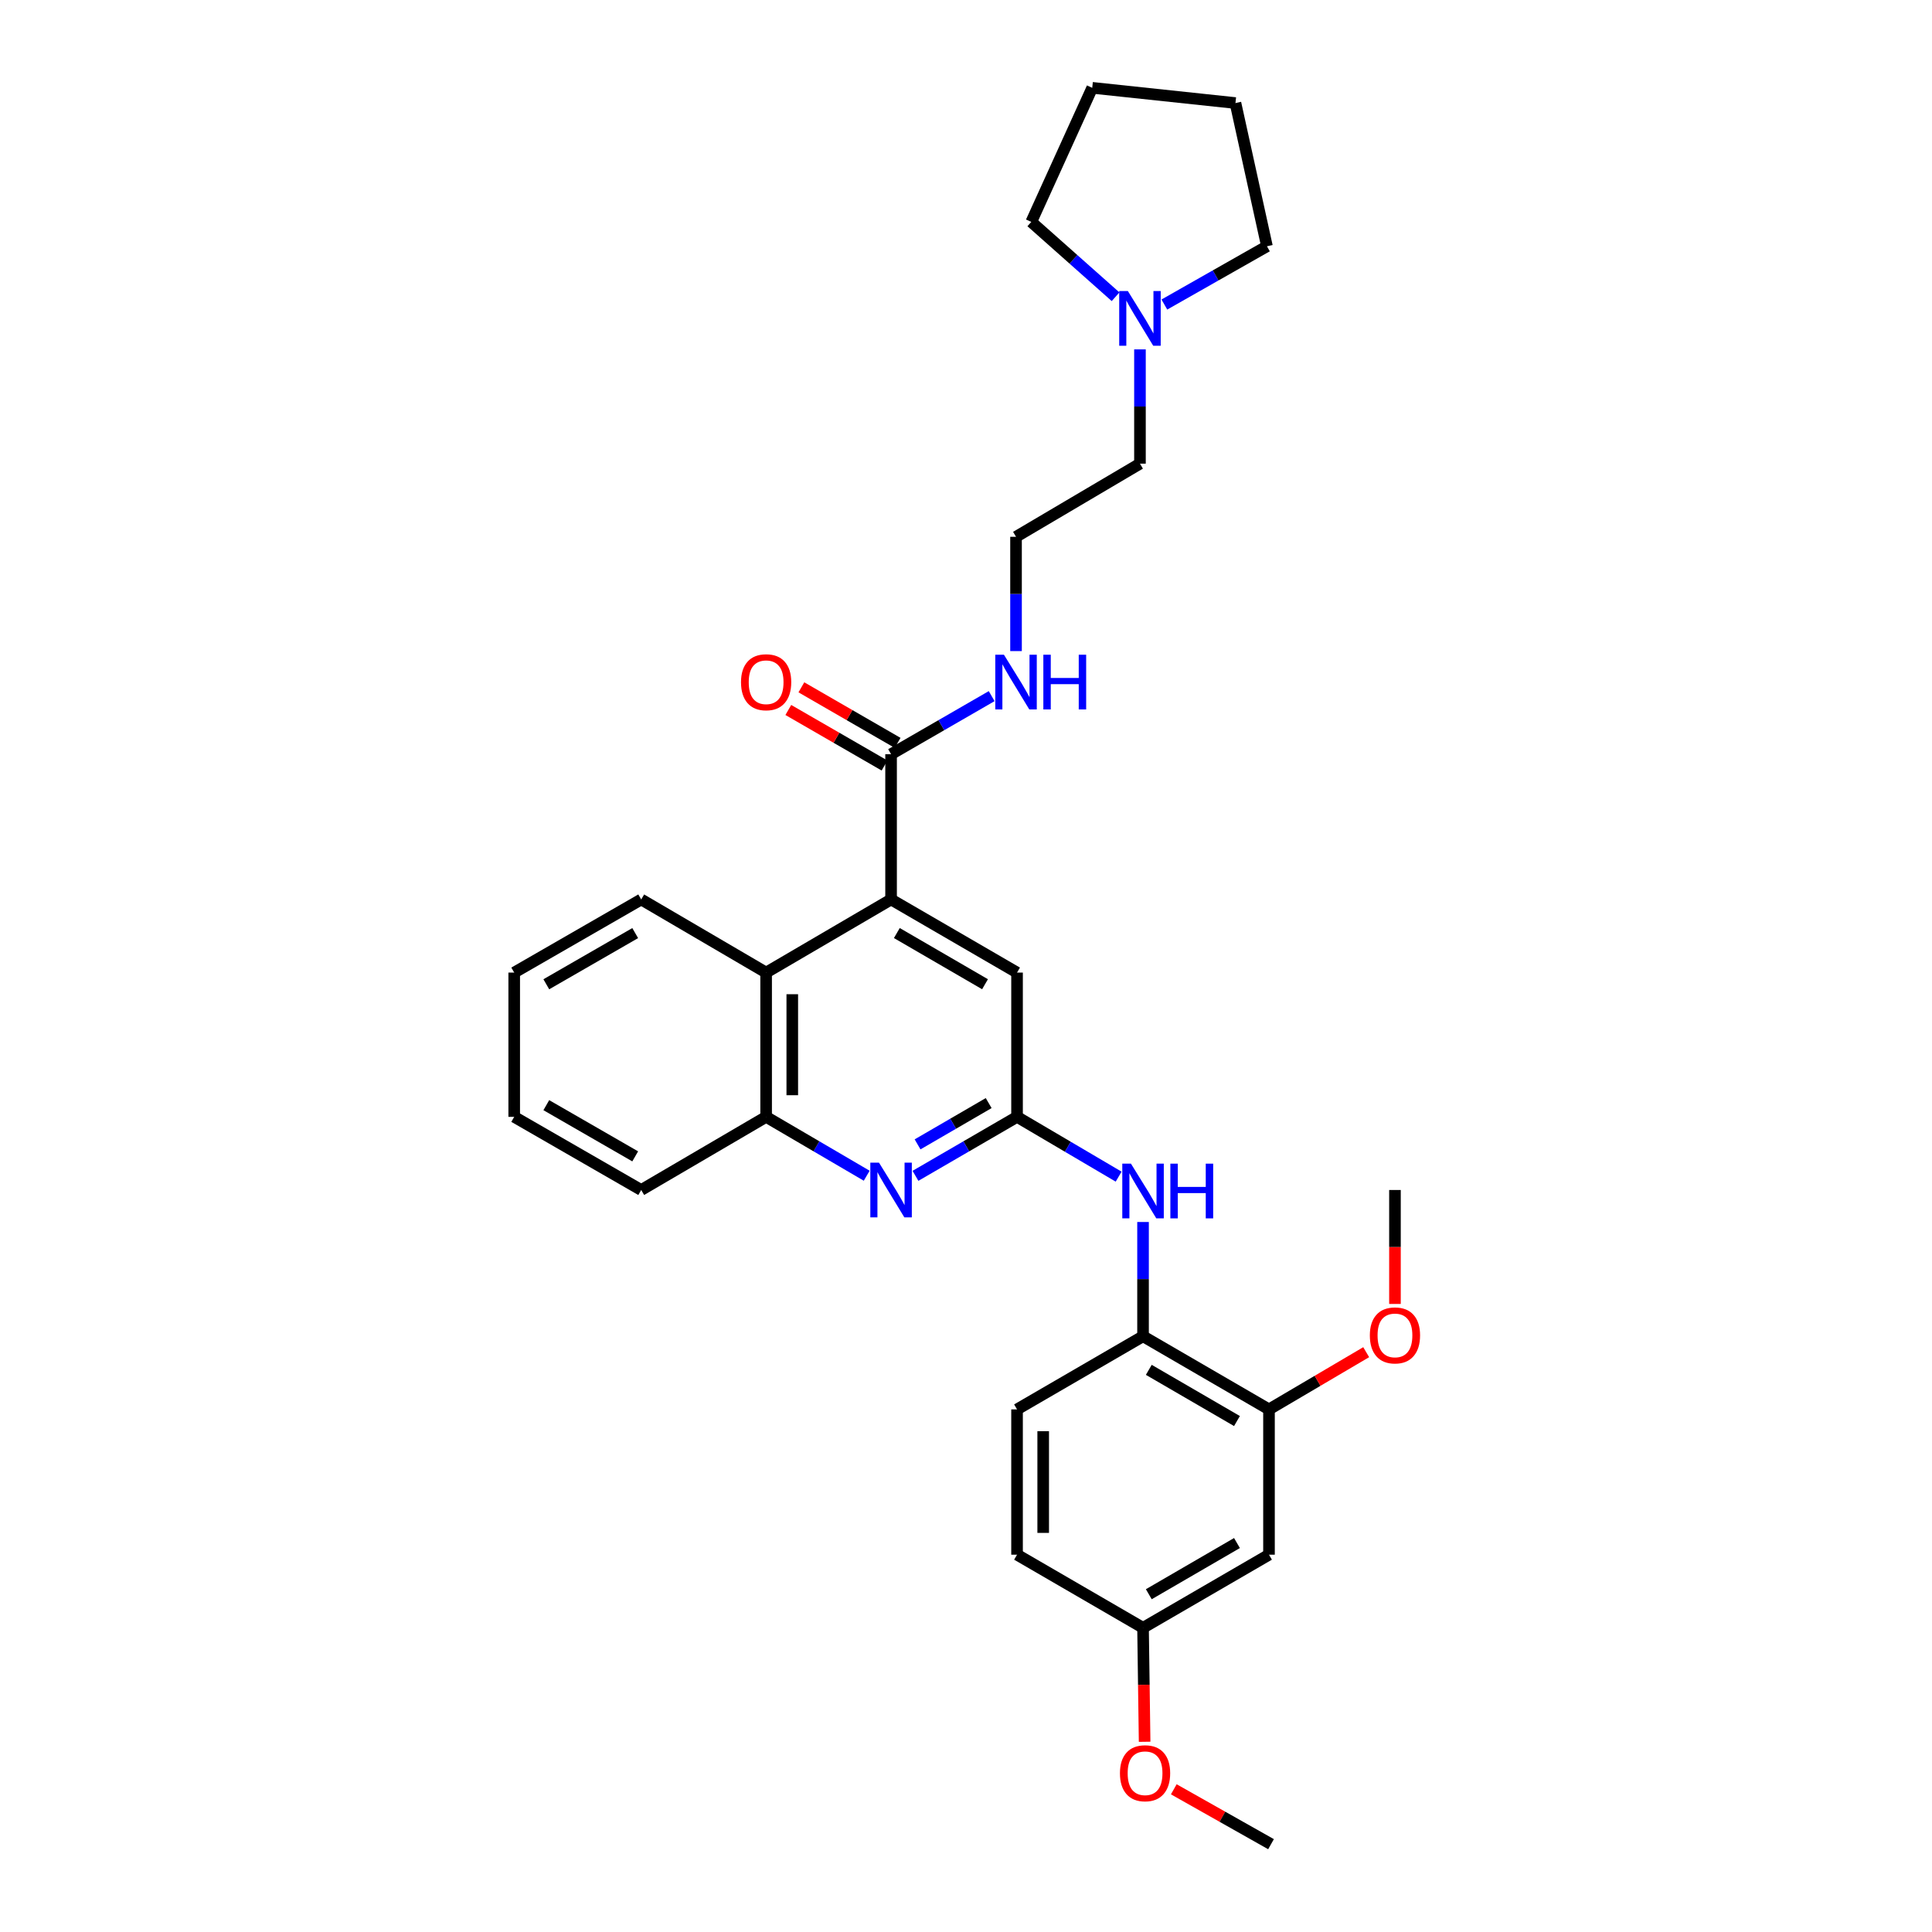 <?xml version='1.0' encoding='iso-8859-1'?>
<svg version='1.1' baseProfile='full'
              xmlns='http://www.w3.org/2000/svg'
                      xmlns:rdkit='http://www.rdkit.org/xml'
                      xmlns:xlink='http://www.w3.org/1999/xlink'
                  xml:space='preserve'
width='1000px' height='1000px' viewBox='0 0 1000 1000'>
<!-- END OF HEADER -->
<rect style='opacity:1.0;fill:#FFFFFF;stroke:none' width='1000' height='1000' x='0' y='0'> </rect>
<path class='bond-2' d='M 461.22,465.557 L 461.22,390.37' style='fill:none;fill-rule:evenodd;stroke:#000000;stroke-width:6px;stroke-linecap:butt;stroke-linejoin:miter;stroke-opacity:1' />
<path class='bond-3' d='M 461.22,465.557 L 396.546,503.407' style='fill:none;fill-rule:evenodd;stroke:#000000;stroke-width:6px;stroke-linecap:butt;stroke-linejoin:miter;stroke-opacity:1' />
<path class='bond-8' d='M 461.22,465.557 L 526.42,503.407' style='fill:none;fill-rule:evenodd;stroke:#000000;stroke-width:6px;stroke-linecap:butt;stroke-linejoin:miter;stroke-opacity:1' />
<path class='bond-8' d='M 464.204,482.942 L 509.844,509.436' style='fill:none;fill-rule:evenodd;stroke:#000000;stroke-width:6px;stroke-linecap:butt;stroke-linejoin:miter;stroke-opacity:1' />
<path class='bond-0' d='M 526.42,578.083 L 526.42,503.407' style='fill:none;fill-rule:evenodd;stroke:#000000;stroke-width:6px;stroke-linecap:butt;stroke-linejoin:miter;stroke-opacity:1' />
<path class='bond-1' d='M 526.42,578.083 L 500.133,593.346' style='fill:none;fill-rule:evenodd;stroke:#000000;stroke-width:6px;stroke-linecap:butt;stroke-linejoin:miter;stroke-opacity:1' />
<path class='bond-1' d='M 500.133,593.346 L 473.845,608.609' style='fill:none;fill-rule:evenodd;stroke:#0000FF;stroke-width:6px;stroke-linecap:butt;stroke-linejoin:miter;stroke-opacity:1' />
<path class='bond-1' d='M 511.737,570.955 L 493.336,581.64' style='fill:none;fill-rule:evenodd;stroke:#000000;stroke-width:6px;stroke-linecap:butt;stroke-linejoin:miter;stroke-opacity:1' />
<path class='bond-1' d='M 493.336,581.64 L 474.934,592.324' style='fill:none;fill-rule:evenodd;stroke:#0000FF;stroke-width:6px;stroke-linecap:butt;stroke-linejoin:miter;stroke-opacity:1' />
<path class='bond-4' d='M 526.42,578.083 L 552.712,593.557' style='fill:none;fill-rule:evenodd;stroke:#000000;stroke-width:6px;stroke-linecap:butt;stroke-linejoin:miter;stroke-opacity:1' />
<path class='bond-4' d='M 552.712,593.557 L 579.004,609.031' style='fill:none;fill-rule:evenodd;stroke:#0000FF;stroke-width:6px;stroke-linecap:butt;stroke-linejoin:miter;stroke-opacity:1' />
<path class='bond-30' d='M 448.606,608.556 L 422.576,593.319' style='fill:none;fill-rule:evenodd;stroke:#0000FF;stroke-width:6px;stroke-linecap:butt;stroke-linejoin:miter;stroke-opacity:1' />
<path class='bond-30' d='M 422.576,593.319 L 396.546,578.083' style='fill:none;fill-rule:evenodd;stroke:#000000;stroke-width:6px;stroke-linecap:butt;stroke-linejoin:miter;stroke-opacity:1' />
<path class='bond-11' d='M 464.603,384.508 L 439.7,370.134' style='fill:none;fill-rule:evenodd;stroke:#000000;stroke-width:6px;stroke-linecap:butt;stroke-linejoin:miter;stroke-opacity:1' />
<path class='bond-11' d='M 439.7,370.134 L 414.796,355.759' style='fill:none;fill-rule:evenodd;stroke:#FF0000;stroke-width:6px;stroke-linecap:butt;stroke-linejoin:miter;stroke-opacity:1' />
<path class='bond-11' d='M 457.836,396.232 L 432.933,381.857' style='fill:none;fill-rule:evenodd;stroke:#000000;stroke-width:6px;stroke-linecap:butt;stroke-linejoin:miter;stroke-opacity:1' />
<path class='bond-11' d='M 432.933,381.857 L 408.029,367.483' style='fill:none;fill-rule:evenodd;stroke:#FF0000;stroke-width:6px;stroke-linecap:butt;stroke-linejoin:miter;stroke-opacity:1' />
<path class='bond-12' d='M 461.22,390.37 L 487.254,375.343' style='fill:none;fill-rule:evenodd;stroke:#000000;stroke-width:6px;stroke-linecap:butt;stroke-linejoin:miter;stroke-opacity:1' />
<path class='bond-12' d='M 487.254,375.343 L 513.287,360.316' style='fill:none;fill-rule:evenodd;stroke:#0000FF;stroke-width:6px;stroke-linecap:butt;stroke-linejoin:miter;stroke-opacity:1' />
<path class='bond-5' d='M 396.546,503.407 L 396.546,578.083' style='fill:none;fill-rule:evenodd;stroke:#000000;stroke-width:6px;stroke-linecap:butt;stroke-linejoin:miter;stroke-opacity:1' />
<path class='bond-5' d='M 410.082,514.608 L 410.082,566.881' style='fill:none;fill-rule:evenodd;stroke:#000000;stroke-width:6px;stroke-linecap:butt;stroke-linejoin:miter;stroke-opacity:1' />
<path class='bond-20' d='M 396.546,503.407 L 331.887,465.557' style='fill:none;fill-rule:evenodd;stroke:#000000;stroke-width:6px;stroke-linecap:butt;stroke-linejoin:miter;stroke-opacity:1' />
<path class='bond-6' d='M 591.636,632.505 L 591.636,662.075' style='fill:none;fill-rule:evenodd;stroke:#0000FF;stroke-width:6px;stroke-linecap:butt;stroke-linejoin:miter;stroke-opacity:1' />
<path class='bond-6' d='M 591.636,662.075 L 591.636,691.646' style='fill:none;fill-rule:evenodd;stroke:#000000;stroke-width:6px;stroke-linecap:butt;stroke-linejoin:miter;stroke-opacity:1' />
<path class='bond-23' d='M 396.546,578.083 L 331.887,615.939' style='fill:none;fill-rule:evenodd;stroke:#000000;stroke-width:6px;stroke-linecap:butt;stroke-linejoin:miter;stroke-opacity:1' />
<path class='bond-7' d='M 591.636,691.646 L 656.829,729.502' style='fill:none;fill-rule:evenodd;stroke:#000000;stroke-width:6px;stroke-linecap:butt;stroke-linejoin:miter;stroke-opacity:1' />
<path class='bond-7' d='M 594.617,709.03 L 640.252,735.53' style='fill:none;fill-rule:evenodd;stroke:#000000;stroke-width:6px;stroke-linecap:butt;stroke-linejoin:miter;stroke-opacity:1' />
<path class='bond-13' d='M 591.636,691.646 L 526.42,729.502' style='fill:none;fill-rule:evenodd;stroke:#000000;stroke-width:6px;stroke-linecap:butt;stroke-linejoin:miter;stroke-opacity:1' />
<path class='bond-9' d='M 656.829,729.502 L 656.829,804.705' style='fill:none;fill-rule:evenodd;stroke:#000000;stroke-width:6px;stroke-linecap:butt;stroke-linejoin:miter;stroke-opacity:1' />
<path class='bond-16' d='M 656.829,729.502 L 681.983,714.694' style='fill:none;fill-rule:evenodd;stroke:#000000;stroke-width:6px;stroke-linecap:butt;stroke-linejoin:miter;stroke-opacity:1' />
<path class='bond-16' d='M 681.983,714.694 L 707.138,699.886' style='fill:none;fill-rule:evenodd;stroke:#FF0000;stroke-width:6px;stroke-linecap:butt;stroke-linejoin:miter;stroke-opacity:1' />
<path class='bond-32' d='M 656.829,804.705 L 591.636,842.554' style='fill:none;fill-rule:evenodd;stroke:#000000;stroke-width:6px;stroke-linecap:butt;stroke-linejoin:miter;stroke-opacity:1' />
<path class='bond-32' d='M 640.253,798.676 L 594.618,825.17' style='fill:none;fill-rule:evenodd;stroke:#000000;stroke-width:6px;stroke-linecap:butt;stroke-linejoin:miter;stroke-opacity:1' />
<path class='bond-10' d='M 590.042,180.84 L 590.042,210.414' style='fill:none;fill-rule:evenodd;stroke:#0000FF;stroke-width:6px;stroke-linecap:butt;stroke-linejoin:miter;stroke-opacity:1' />
<path class='bond-10' d='M 590.042,210.414 L 590.042,239.988' style='fill:none;fill-rule:evenodd;stroke:#000000;stroke-width:6px;stroke-linecap:butt;stroke-linejoin:miter;stroke-opacity:1' />
<path class='bond-21' d='M 602.671,157.627 L 629.22,142.549' style='fill:none;fill-rule:evenodd;stroke:#0000FF;stroke-width:6px;stroke-linecap:butt;stroke-linejoin:miter;stroke-opacity:1' />
<path class='bond-21' d='M 629.22,142.549 L 655.768,127.47' style='fill:none;fill-rule:evenodd;stroke:#000000;stroke-width:6px;stroke-linecap:butt;stroke-linejoin:miter;stroke-opacity:1' />
<path class='bond-22' d='M 577.421,153.596 L 555.606,134.227' style='fill:none;fill-rule:evenodd;stroke:#0000FF;stroke-width:6px;stroke-linecap:butt;stroke-linejoin:miter;stroke-opacity:1' />
<path class='bond-22' d='M 555.606,134.227 L 533.79,114.859' style='fill:none;fill-rule:evenodd;stroke:#000000;stroke-width:6px;stroke-linecap:butt;stroke-linejoin:miter;stroke-opacity:1' />
<path class='bond-17' d='M 525.894,337 L 525.894,307.426' style='fill:none;fill-rule:evenodd;stroke:#0000FF;stroke-width:6px;stroke-linecap:butt;stroke-linejoin:miter;stroke-opacity:1' />
<path class='bond-17' d='M 525.894,307.426 L 525.894,277.852' style='fill:none;fill-rule:evenodd;stroke:#000000;stroke-width:6px;stroke-linecap:butt;stroke-linejoin:miter;stroke-opacity:1' />
<path class='bond-15' d='M 526.42,729.502 L 526.42,804.705' style='fill:none;fill-rule:evenodd;stroke:#000000;stroke-width:6px;stroke-linecap:butt;stroke-linejoin:miter;stroke-opacity:1' />
<path class='bond-15' d='M 539.957,740.783 L 539.957,793.424' style='fill:none;fill-rule:evenodd;stroke:#000000;stroke-width:6px;stroke-linecap:butt;stroke-linejoin:miter;stroke-opacity:1' />
<path class='bond-14' d='M 591.636,842.554 L 526.42,804.705' style='fill:none;fill-rule:evenodd;stroke:#000000;stroke-width:6px;stroke-linecap:butt;stroke-linejoin:miter;stroke-opacity:1' />
<path class='bond-19' d='M 591.636,842.554 L 592.046,872.048' style='fill:none;fill-rule:evenodd;stroke:#000000;stroke-width:6px;stroke-linecap:butt;stroke-linejoin:miter;stroke-opacity:1' />
<path class='bond-19' d='M 592.046,872.048 L 592.456,901.542' style='fill:none;fill-rule:evenodd;stroke:#FF0000;stroke-width:6px;stroke-linecap:butt;stroke-linejoin:miter;stroke-opacity:1' />
<path class='bond-24' d='M 722.029,674.92 L 722.029,645.43' style='fill:none;fill-rule:evenodd;stroke:#FF0000;stroke-width:6px;stroke-linecap:butt;stroke-linejoin:miter;stroke-opacity:1' />
<path class='bond-24' d='M 722.029,645.43 L 722.029,615.939' style='fill:none;fill-rule:evenodd;stroke:#000000;stroke-width:6px;stroke-linecap:butt;stroke-linejoin:miter;stroke-opacity:1' />
<path class='bond-18' d='M 525.894,277.852 L 590.042,239.988' style='fill:none;fill-rule:evenodd;stroke:#000000;stroke-width:6px;stroke-linecap:butt;stroke-linejoin:miter;stroke-opacity:1' />
<path class='bond-25' d='M 607.553,926.136 L 632.717,940.341' style='fill:none;fill-rule:evenodd;stroke:#FF0000;stroke-width:6px;stroke-linecap:butt;stroke-linejoin:miter;stroke-opacity:1' />
<path class='bond-25' d='M 632.717,940.341 L 657.882,954.545' style='fill:none;fill-rule:evenodd;stroke:#000000;stroke-width:6px;stroke-linecap:butt;stroke-linejoin:miter;stroke-opacity:1' />
<path class='bond-28' d='M 331.887,465.557 L 266.153,503.407' style='fill:none;fill-rule:evenodd;stroke:#000000;stroke-width:6px;stroke-linecap:butt;stroke-linejoin:miter;stroke-opacity:1' />
<path class='bond-28' d='M 328.781,482.966 L 282.767,509.46' style='fill:none;fill-rule:evenodd;stroke:#000000;stroke-width:6px;stroke-linecap:butt;stroke-linejoin:miter;stroke-opacity:1' />
<path class='bond-26' d='M 655.768,127.47 L 639.472,53.336' style='fill:none;fill-rule:evenodd;stroke:#000000;stroke-width:6px;stroke-linecap:butt;stroke-linejoin:miter;stroke-opacity:1' />
<path class='bond-27' d='M 533.79,114.859 L 565.338,45.455' style='fill:none;fill-rule:evenodd;stroke:#000000;stroke-width:6px;stroke-linecap:butt;stroke-linejoin:miter;stroke-opacity:1' />
<path class='bond-31' d='M 331.887,615.939 L 266.153,578.083' style='fill:none;fill-rule:evenodd;stroke:#000000;stroke-width:6px;stroke-linecap:butt;stroke-linejoin:miter;stroke-opacity:1' />
<path class='bond-31' d='M 328.782,598.531 L 282.768,572.031' style='fill:none;fill-rule:evenodd;stroke:#000000;stroke-width:6px;stroke-linecap:butt;stroke-linejoin:miter;stroke-opacity:1' />
<path class='bond-33' d='M 639.472,53.336 L 565.338,45.455' style='fill:none;fill-rule:evenodd;stroke:#000000;stroke-width:6px;stroke-linecap:butt;stroke-linejoin:miter;stroke-opacity:1' />
<path class='bond-29' d='M 266.153,503.407 L 266.153,578.083' style='fill:none;fill-rule:evenodd;stroke:#000000;stroke-width:6px;stroke-linecap:butt;stroke-linejoin:miter;stroke-opacity:1' />
<path  class='atom-2' d='M 454.96 601.779
L 464.24 616.779
Q 465.16 618.259, 466.64 620.939
Q 468.12 623.619, 468.2 623.779
L 468.2 601.779
L 471.96 601.779
L 471.96 630.099
L 468.08 630.099
L 458.12 613.699
Q 456.96 611.779, 455.72 609.579
Q 454.52 607.379, 454.16 606.699
L 454.16 630.099
L 450.48 630.099
L 450.48 601.779
L 454.96 601.779
' fill='#0000FF'/>
<path  class='atom-5' d='M 585.376 602.306
L 594.656 617.306
Q 595.576 618.786, 597.056 621.466
Q 598.536 624.146, 598.616 624.306
L 598.616 602.306
L 602.376 602.306
L 602.376 630.626
L 598.496 630.626
L 588.536 614.226
Q 587.376 612.306, 586.136 610.106
Q 584.936 607.906, 584.576 607.226
L 584.576 630.626
L 580.896 630.626
L 580.896 602.306
L 585.376 602.306
' fill='#0000FF'/>
<path  class='atom-5' d='M 605.776 602.306
L 609.616 602.306
L 609.616 614.346
L 624.096 614.346
L 624.096 602.306
L 627.936 602.306
L 627.936 630.626
L 624.096 630.626
L 624.096 617.546
L 609.616 617.546
L 609.616 630.626
L 605.776 630.626
L 605.776 602.306
' fill='#0000FF'/>
<path  class='atom-11' d='M 583.782 150.641
L 593.062 165.641
Q 593.982 167.121, 595.462 169.801
Q 596.942 172.481, 597.022 172.641
L 597.022 150.641
L 600.782 150.641
L 600.782 178.961
L 596.902 178.961
L 586.942 162.561
Q 585.782 160.641, 584.542 158.441
Q 583.342 156.241, 582.982 155.561
L 582.982 178.961
L 579.302 178.961
L 579.302 150.641
L 583.782 150.641
' fill='#0000FF'/>
<path  class='atom-12' d='M 383.546 353.12
Q 383.546 346.32, 386.906 342.52
Q 390.266 338.72, 396.546 338.72
Q 402.826 338.72, 406.186 342.52
Q 409.546 346.32, 409.546 353.12
Q 409.546 360, 406.146 363.92
Q 402.746 367.8, 396.546 367.8
Q 390.306 367.8, 386.906 363.92
Q 383.546 360.04, 383.546 353.12
M 396.546 364.6
Q 400.866 364.6, 403.186 361.72
Q 405.546 358.8, 405.546 353.12
Q 405.546 347.56, 403.186 344.76
Q 400.866 341.92, 396.546 341.92
Q 392.226 341.92, 389.866 344.72
Q 387.546 347.52, 387.546 353.12
Q 387.546 358.84, 389.866 361.72
Q 392.226 364.6, 396.546 364.6
' fill='#FF0000'/>
<path  class='atom-13' d='M 519.634 338.88
L 528.914 353.88
Q 529.834 355.36, 531.314 358.04
Q 532.794 360.72, 532.874 360.88
L 532.874 338.88
L 536.634 338.88
L 536.634 367.2
L 532.754 367.2
L 522.794 350.8
Q 521.634 348.88, 520.394 346.68
Q 519.194 344.48, 518.834 343.8
L 518.834 367.2
L 515.154 367.2
L 515.154 338.88
L 519.634 338.88
' fill='#0000FF'/>
<path  class='atom-13' d='M 540.034 338.88
L 543.874 338.88
L 543.874 350.92
L 558.354 350.92
L 558.354 338.88
L 562.194 338.88
L 562.194 367.2
L 558.354 367.2
L 558.354 354.12
L 543.874 354.12
L 543.874 367.2
L 540.034 367.2
L 540.034 338.88
' fill='#0000FF'/>
<path  class='atom-17' d='M 709.029 691.199
Q 709.029 684.399, 712.389 680.599
Q 715.749 676.799, 722.029 676.799
Q 728.309 676.799, 731.669 680.599
Q 735.029 684.399, 735.029 691.199
Q 735.029 698.079, 731.629 701.999
Q 728.229 705.879, 722.029 705.879
Q 715.789 705.879, 712.389 701.999
Q 709.029 698.119, 709.029 691.199
M 722.029 702.679
Q 726.349 702.679, 728.669 699.799
Q 731.029 696.879, 731.029 691.199
Q 731.029 685.639, 728.669 682.839
Q 726.349 679.999, 722.029 679.999
Q 717.709 679.999, 715.349 682.799
Q 713.029 685.599, 713.029 691.199
Q 713.029 696.919, 715.349 699.799
Q 717.709 702.679, 722.029 702.679
' fill='#FF0000'/>
<path  class='atom-20' d='M 579.681 917.821
Q 579.681 911.021, 583.041 907.221
Q 586.401 903.421, 592.681 903.421
Q 598.961 903.421, 602.321 907.221
Q 605.681 911.021, 605.681 917.821
Q 605.681 924.701, 602.281 928.621
Q 598.881 932.501, 592.681 932.501
Q 586.441 932.501, 583.041 928.621
Q 579.681 924.741, 579.681 917.821
M 592.681 929.301
Q 597.001 929.301, 599.321 926.421
Q 601.681 923.501, 601.681 917.821
Q 601.681 912.261, 599.321 909.461
Q 597.001 906.621, 592.681 906.621
Q 588.361 906.621, 586.001 909.421
Q 583.681 912.221, 583.681 917.821
Q 583.681 923.541, 586.001 926.421
Q 588.361 929.301, 592.681 929.301
' fill='#FF0000'/>
</svg>
